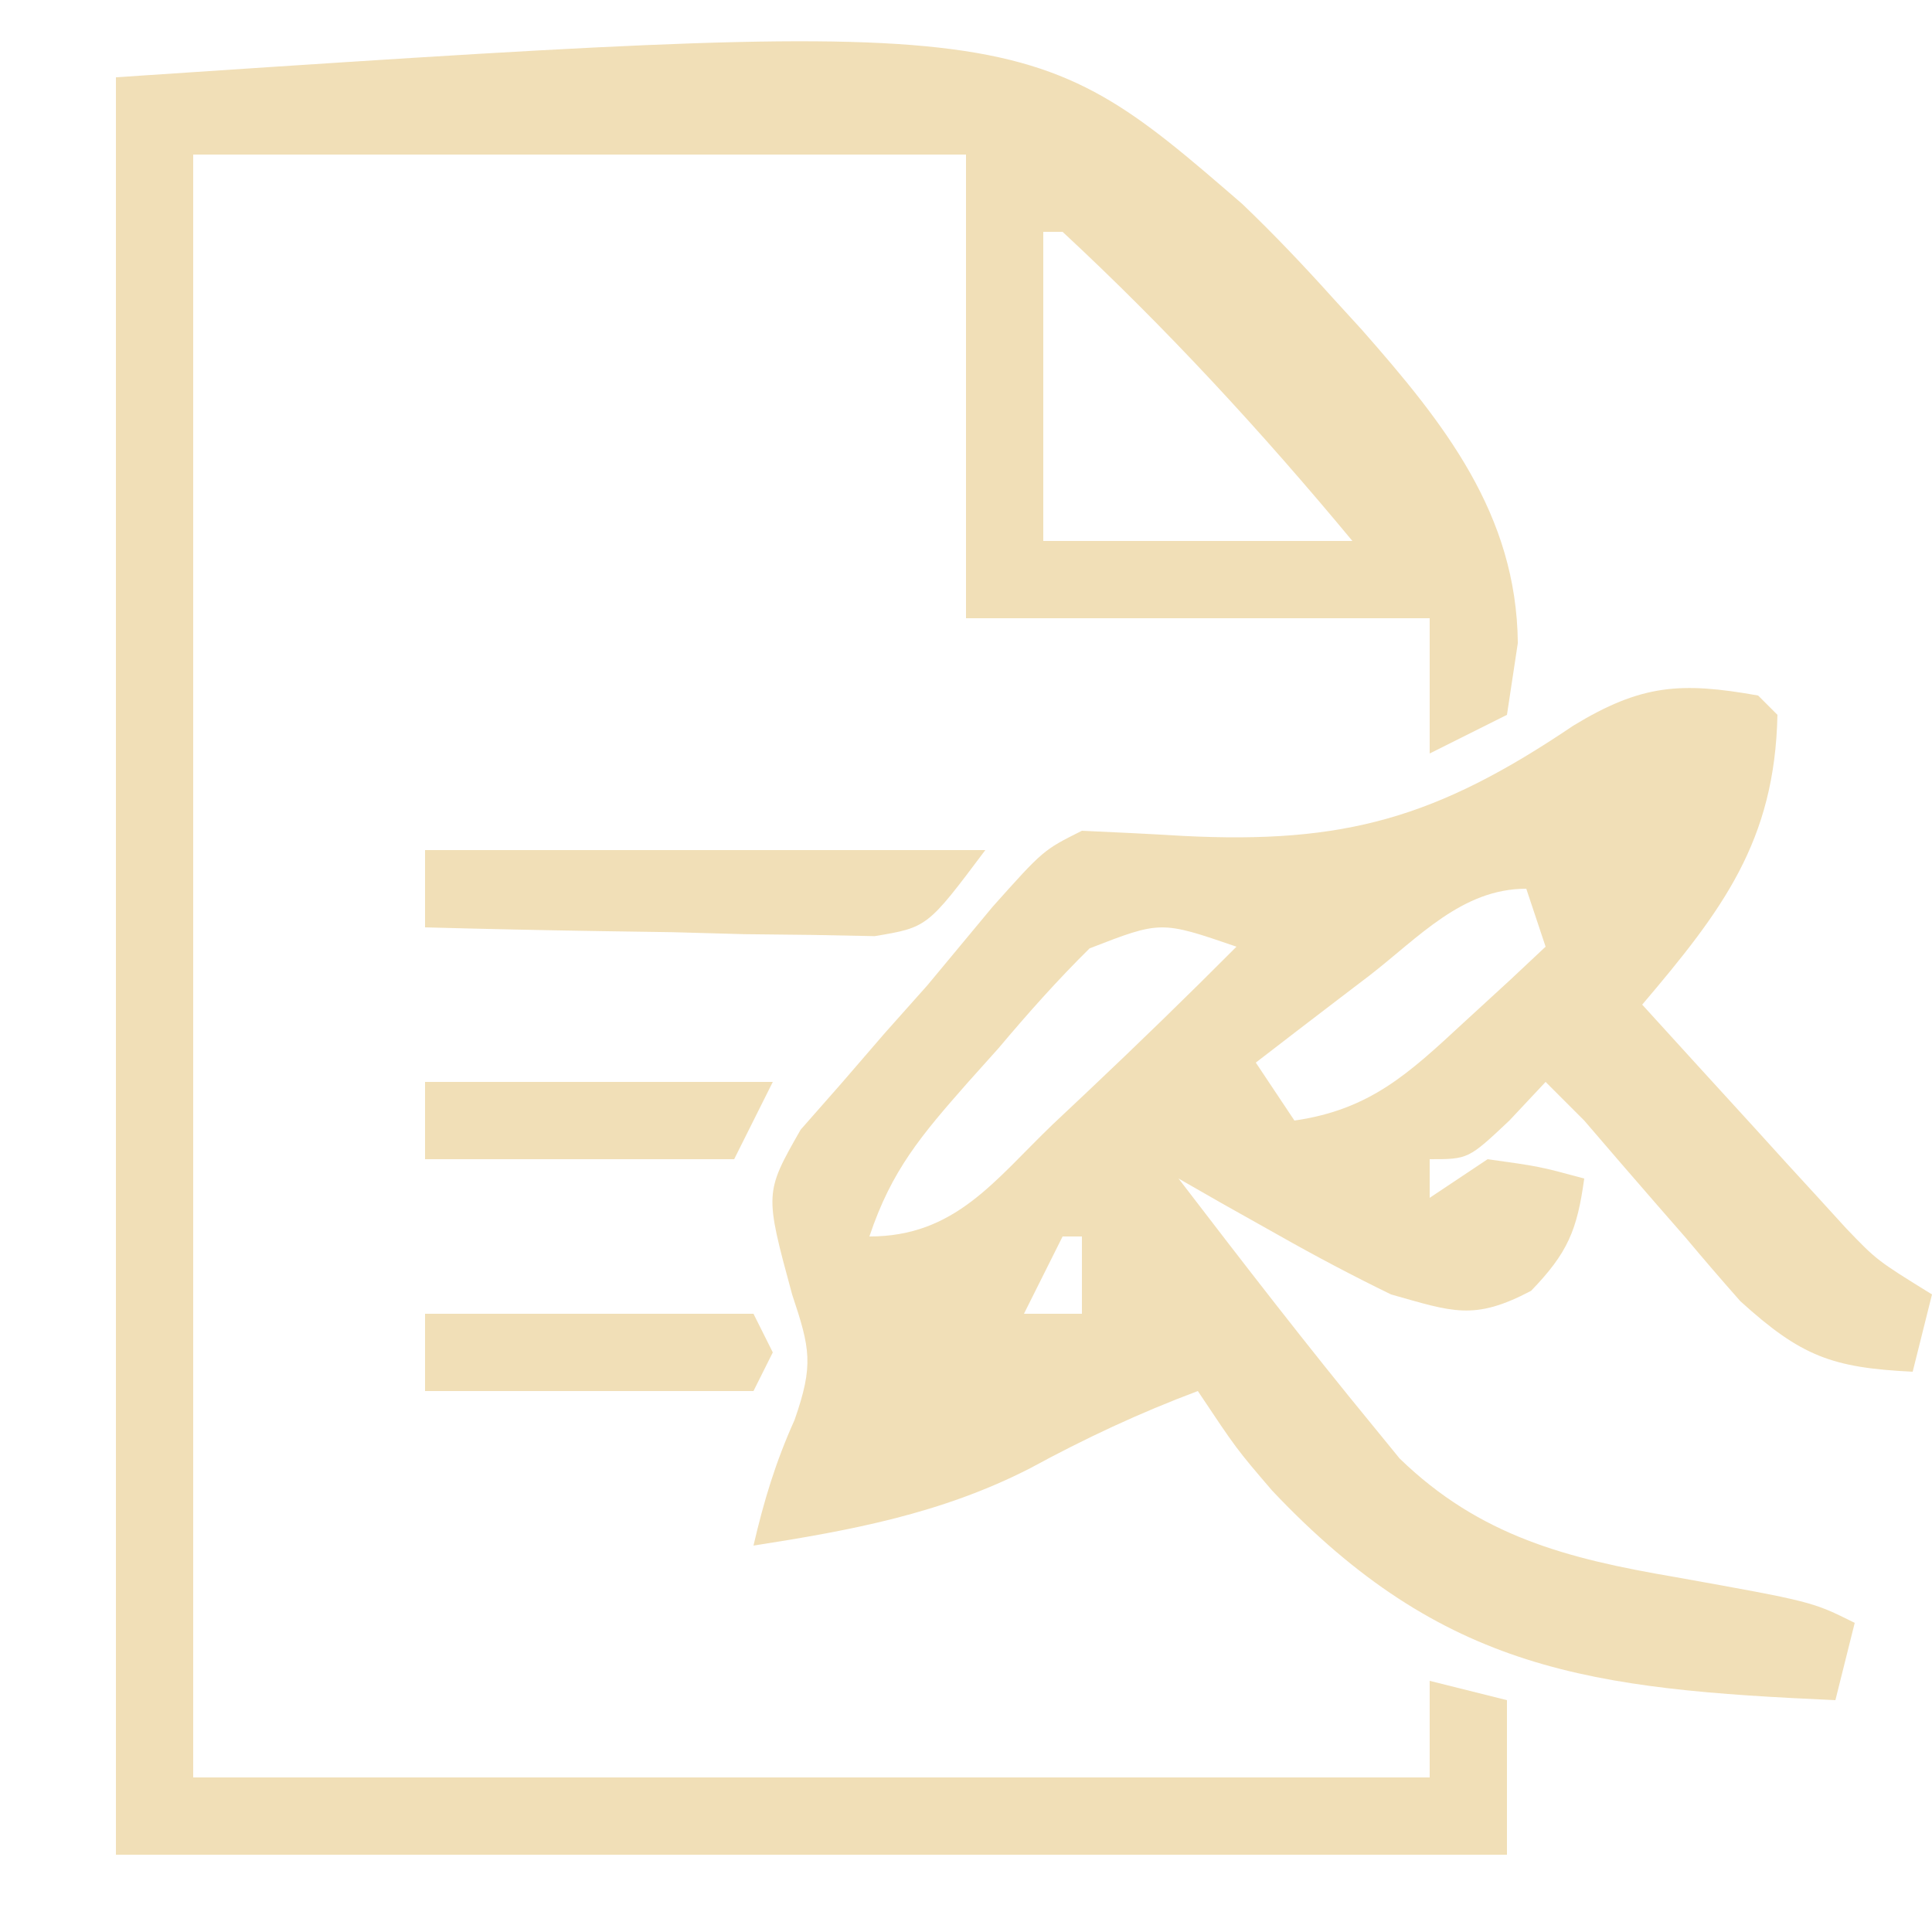 <?xml version="1.0" encoding="UTF-8"?>
<svg version="1.1" xmlns="http://www.w3.org/2000/svg" width="100" height="100">
<path d="M0 0 C0.495 0.495 0.495 0.495 1 1 C0.867 7.537 -1.847 11.11 -6 16 C-4.066 18.129 -2.128 20.253 -0.188 22.375 C0.36 22.978 0.907 23.582 1.471 24.203 C2.002 24.783 2.534 25.363 3.082 25.961 C3.569 26.495 4.056 27.029 4.558 27.58 C6.147 29.235 6.147 29.235 9 31 C8.67 32.32 8.34 33.64 8 35 C3.823 34.796 2.227 34.206 -0.922 31.348 C-1.879 30.265 -2.822 29.17 -3.75 28.062 C-4.231 27.511 -4.712 26.96 -5.207 26.393 C-6.479 24.935 -7.74 23.468 -9 22 C-9.66 21.34 -10.32 20.68 -11 20 C-11.619 20.66 -12.238 21.32 -12.875 22 C-15 24 -15 24 -17 24 C-17 24.66 -17 25.32 -17 26 C-16.01 25.34 -15.02 24.68 -14 24 C-11.312 24.375 -11.312 24.375 -9 25 C-9.369 27.676 -9.849 28.843 -11.75 30.812 C-14.711 32.375 -15.806 31.898 -19 31 C-20.969 30.041 -22.907 29.017 -24.812 27.938 C-25.788 27.39 -26.764 26.842 -27.77 26.277 C-28.506 25.856 -29.242 25.434 -30 25 C-26.679 29.333 -23.343 33.658 -19.875 37.875 C-19.439 38.409 -19.004 38.942 -18.555 39.492 C-14.399 43.523 -9.877 44.675 -4.312 45.625 C2.799 46.9 2.799 46.9 5 48 C4.67 49.32 4.34 50.64 4 52 C-8.619 51.434 -16.28 50.545 -25.152 41.156 C-27 39 -27 39 -29 36 C-32.035 37.138 -34.847 38.456 -37.688 40 C-42.266 42.346 -46.949 43.213 -52 44 C-51.457 41.671 -50.862 39.694 -49.875 37.5 C-48.876 34.647 -49.066 33.801 -50 31 C-51.426 25.747 -51.426 25.747 -49.559 22.473 C-48.859 21.677 -48.159 20.882 -47.438 20.062 C-46.701 19.209 -45.965 18.356 -45.207 17.477 C-44.479 16.659 -43.75 15.842 -43 15 C-41.874 13.647 -40.749 12.293 -39.625 10.938 C-37 8 -37 8 -35 7 C-33.247 7.079 -31.495 7.162 -29.744 7.268 C-21.407 7.69 -16.638 6.339 -9.57 1.562 C-6.041 -0.583 -4.003 -0.712 0 0 Z M-20.125 14.5 C-20.688 14.929 -21.252 15.359 -21.832 15.801 C-23.225 16.863 -24.613 17.931 -26 19 C-25.01 20.485 -25.01 20.485 -24 22 C-20.092 21.435 -18.101 19.579 -15.25 16.938 C-14.451 16.204 -13.652 15.471 -12.828 14.715 C-12.225 14.149 -11.622 13.583 -11 13 C-11.33 12.01 -11.66 11.02 -12 10 C-15.334 10 -17.578 12.532 -20.125 14.5 Z M-34.604 13.088 C-36.275 14.739 -37.8 16.453 -39.312 18.25 C-39.849 18.849 -40.386 19.449 -40.939 20.066 C-43.298 22.749 -44.855 24.564 -46 28 C-41.559 28 -39.538 25.107 -36.5 22.188 C-35.919 21.64 -35.337 21.093 -34.738 20.529 C-32.12 18.057 -29.54 15.553 -27 13 C-30.915 11.656 -30.915 11.656 -34.604 13.088 Z M-36 28 C-36.66 29.32 -37.32 30.64 -38 32 C-37.01 32 -36.02 32 -35 32 C-35 30.68 -35 29.36 -35 28 C-35.33 28 -35.66 28 -36 28 Z " fill="#f1dfb7" transform="translate(91,36)"/>
<path d="M0 0 C47.089 -3.139 47.089 -3.139 58.299 6.556 C59.941 8.127 61.48 9.748 63 11.438 C63.489 11.973 63.978 12.509 64.482 13.061 C68.731 17.887 72.5 22.597 72.562 29.285 C72.284 31.124 72.284 31.124 72 33 C70.02 33.99 70.02 33.99 68 35 C68 32.69 68 30.38 68 28 C60.08 28 52.16 28 44 28 C44 20.08 44 12.16 44 4 C30.8 4 17.6 4 4 4 C4 31.72 4 59.44 4 88 C25.12 88 46.24 88 68 88 C68 86.35 68 84.7 68 83 C69.98 83.495 69.98 83.495 72 84 C72 86.64 72 89.28 72 92 C48.24 92 24.48 92 0 92 C0 61.64 0 31.28 0 0 Z M48 8 C48 13.28 48 18.56 48 24 C53.28 24 58.56 24 64 24 C59.316 18.356 54.379 12.994 49 8 C48.67 8 48.34 8 48 8 Z " fill="#f1dfb7" transform="translate(6,4)"/>
<path d="M0 0 C9.57 0 19.14 0 29 0 C26 4 26 4 23.273 4.454 C22.199 4.433 21.126 4.412 20.02 4.391 C18.856 4.378 17.693 4.365 16.494 4.352 C15.279 4.318 14.064 4.285 12.812 4.25 C11.586 4.232 10.359 4.214 9.096 4.195 C6.063 4.148 3.032 4.082 0 4 C0 2.68 0 1.36 0 0 Z " fill="#f1dfb7" transform="translate(22,44)"/>
<path d="M0 0 C5.61 0 11.22 0 17 0 C17.33 0.66 17.66 1.32 18 2 C17.67 2.66 17.34 3.32 17 4 C11.39 4 5.78 4 0 4 C0 2.68 0 1.36 0 0 Z " fill="#f1dfb7" transform="translate(22,68)"/>
<path d="M0 0 C5.94 0 11.88 0 18 0 C17.34 1.32 16.68 2.64 16 4 C10.72 4 5.44 4 0 4 C0 2.68 0 1.36 0 0 Z " fill="#f1dfb7" transform="translate(22,56)"/>
</svg>
